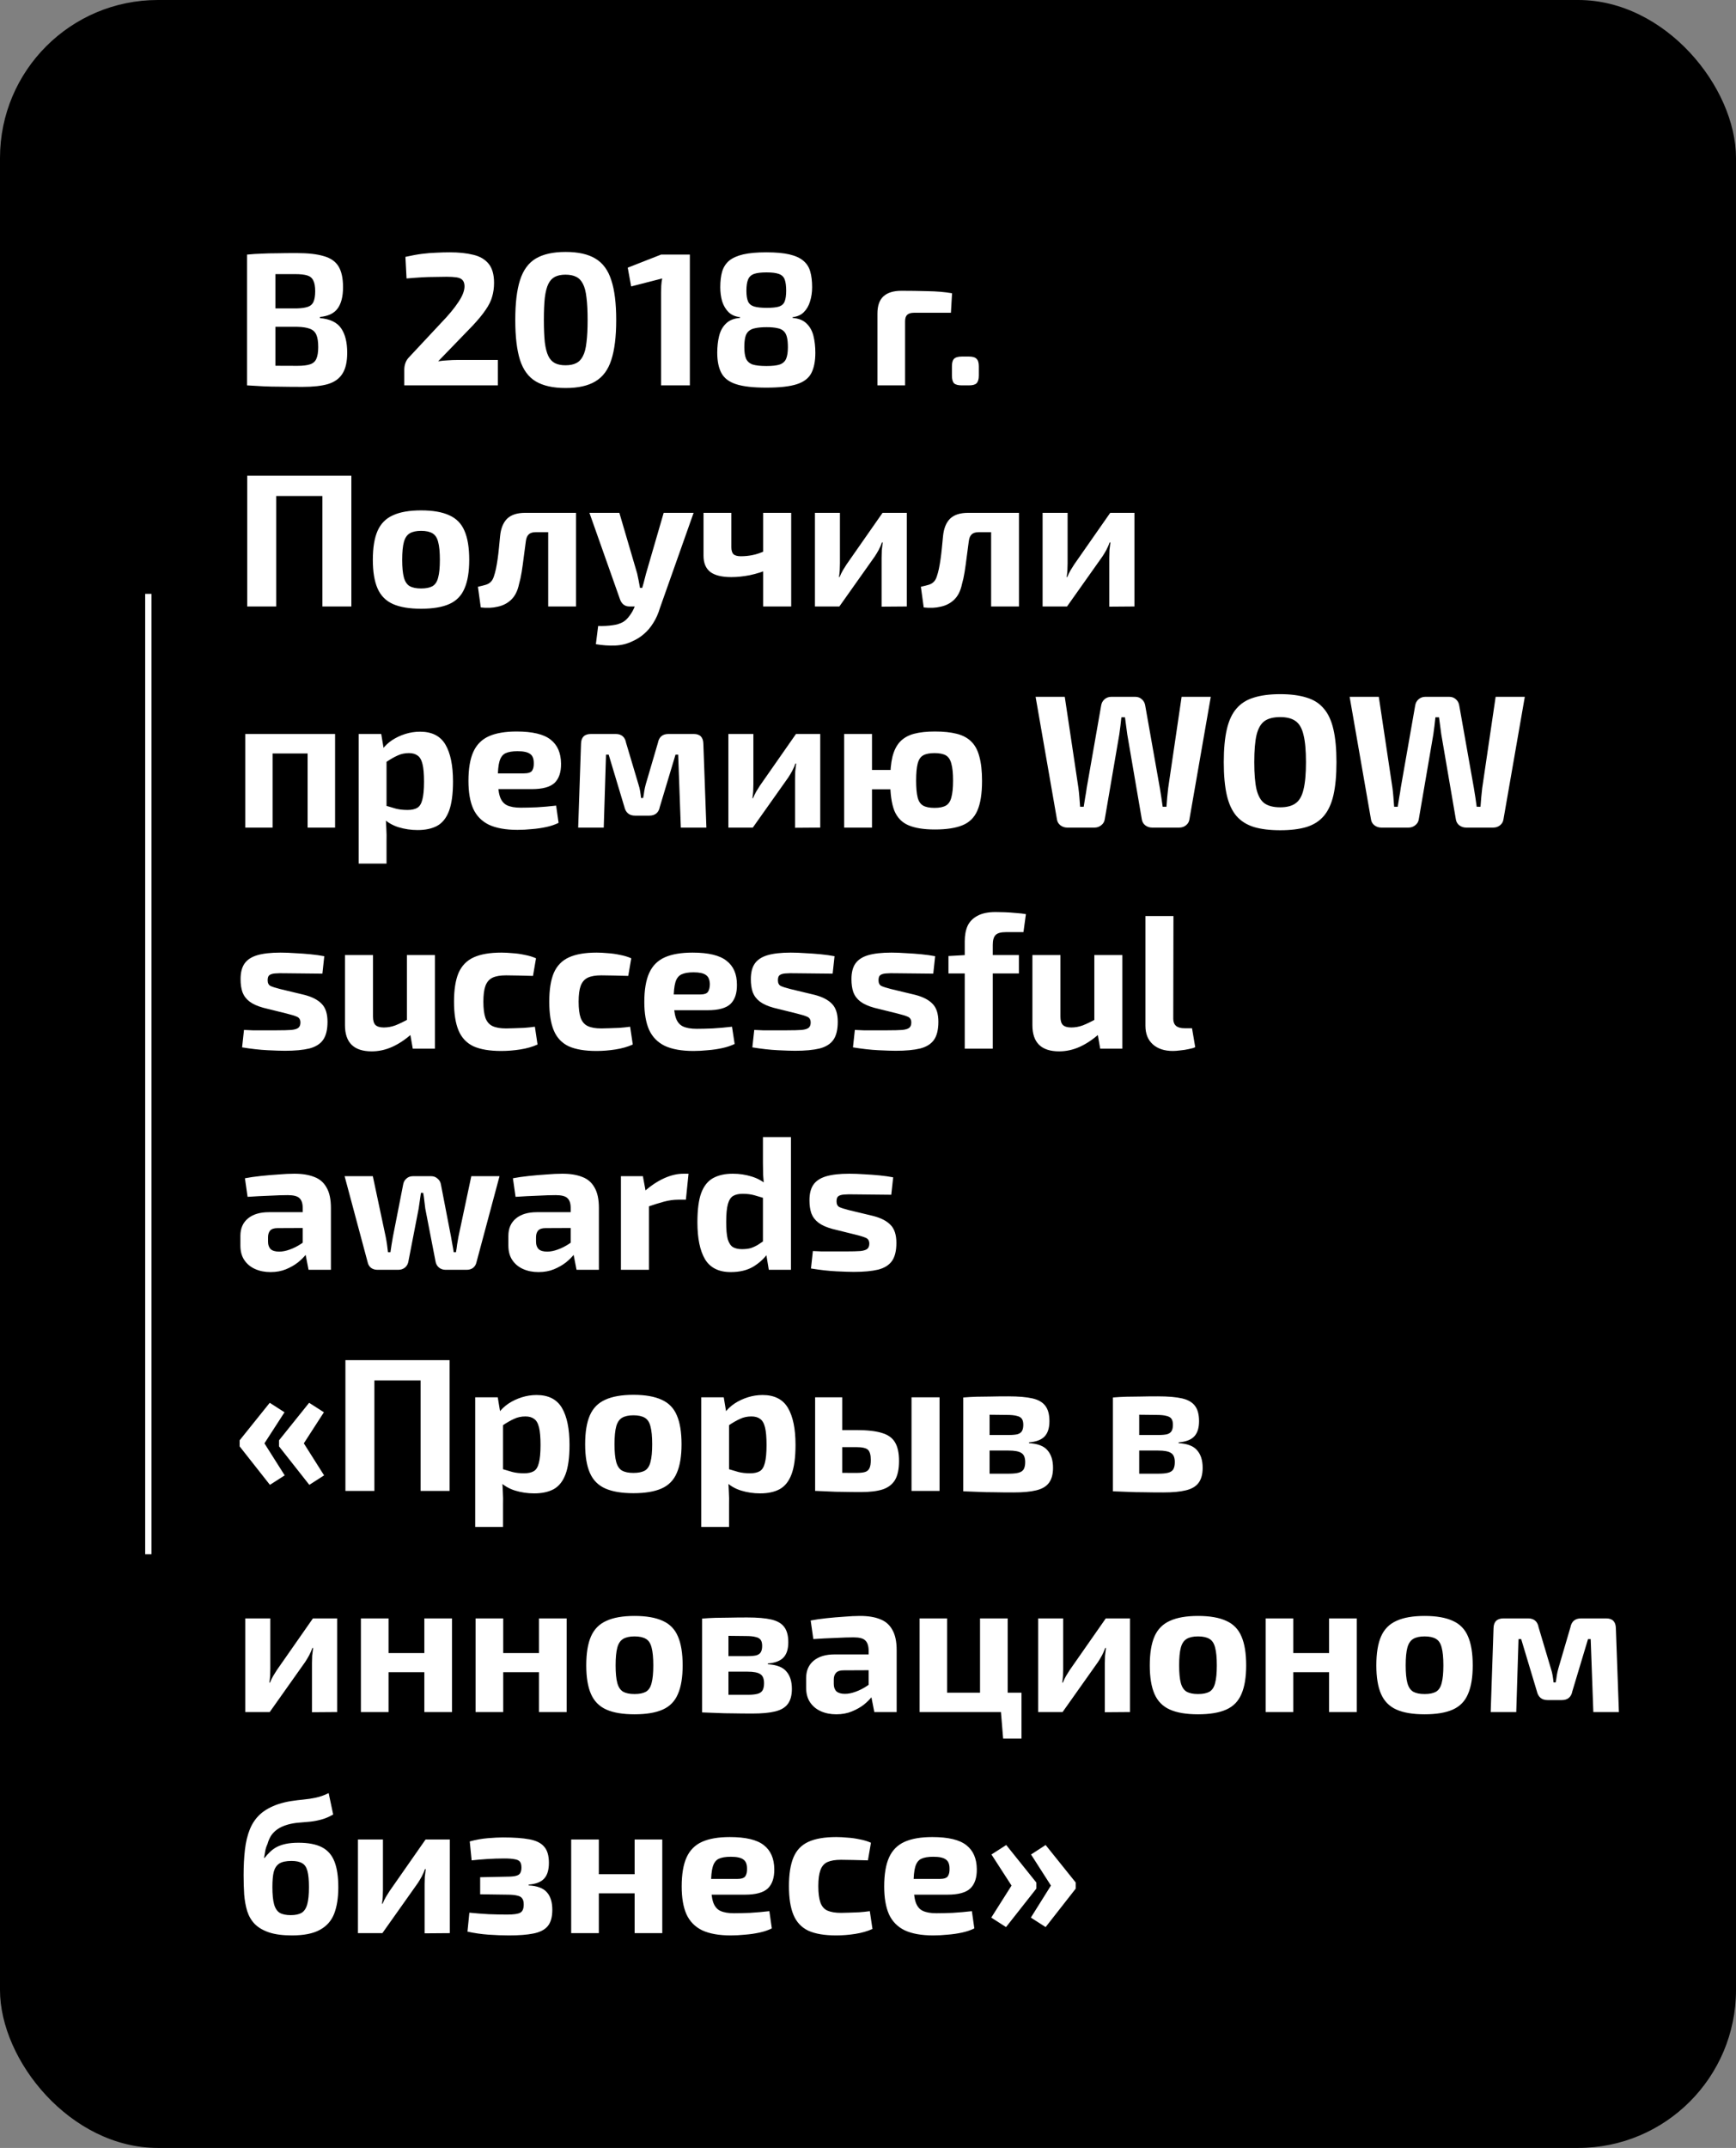 <?xml version="1.0" encoding="UTF-8"?> <svg xmlns="http://www.w3.org/2000/svg" width="275" height="340" viewBox="0 0 275 340" fill="none"><rect x="0" y="0" width="275" height="340" fill="#808080" stroke="none"/><rect width="275" height="340" rx="25" fill="black"></rect><line x1="23.5" y1="94" x2="23.5" y2="246.03" stroke="white"></line><path d="M46.99 40.06C48.79 40.06 50.22 40.22 51.28 40.54C52.36 40.84 53.14 41.38 53.62 42.16C54.1 42.94 54.34 44.04 54.34 45.46C54.34 46.94 54.05 48.07 53.47 48.85C52.91 49.61 51.98 50.05 50.68 50.17V50.35C52.28 50.49 53.4 51.03 54.04 51.97C54.68 52.89 55 54.18 55 55.84C55 57.26 54.75 58.36 54.25 59.14C53.77 59.92 53.01 60.47 51.97 60.79C50.95 61.09 49.61 61.24 47.95 61.24C46.61 61.24 45.44 61.23 44.44 61.21C43.46 61.21 42.55 61.19 41.71 61.15C40.87 61.11 40.01 61.06 39.13 61L39.58 57.82C40.06 57.84 40.98 57.86 42.34 57.88C43.72 57.9 45.32 57.91 47.14 57.91C47.98 57.91 48.64 57.83 49.12 57.67C49.6 57.51 49.93 57.22 50.11 56.8C50.31 56.36 50.41 55.74 50.41 54.94C50.41 54.08 50.31 53.43 50.11 52.99C49.91 52.53 49.56 52.21 49.06 52.03C48.58 51.85 47.91 51.75 47.05 51.73H39.55V48.82H46.99C47.73 48.8 48.31 48.72 48.73 48.58C49.17 48.44 49.48 48.17 49.66 47.77C49.84 47.37 49.93 46.81 49.93 46.09C49.93 45.35 49.83 44.79 49.63 44.41C49.45 44.01 49.13 43.74 48.67 43.6C48.21 43.46 47.57 43.39 46.75 43.39C45.63 43.39 44.64 43.39 43.78 43.39C42.92 43.39 42.15 43.4 41.47 43.42C40.79 43.42 40.16 43.44 39.58 43.48L39.13 40.3C39.93 40.22 40.7 40.17 41.44 40.15C42.2 40.11 43.02 40.09 43.9 40.09C44.78 40.07 45.81 40.06 46.99 40.06ZM43.63 40.3V61H39.13V40.3H43.63ZM71.243 39.94C72.683 39.94 73.923 40.07 74.963 40.33C76.003 40.57 76.813 41.04 77.393 41.74C77.973 42.44 78.263 43.45 78.263 44.77C78.263 45.55 78.163 46.28 77.963 46.96C77.783 47.62 77.443 48.31 76.943 49.03C76.463 49.75 75.763 50.6 74.843 51.58L69.413 57.19C69.913 57.11 70.413 57.06 70.913 57.04C71.433 57 71.953 56.98 72.473 56.98H78.863V61H64.043V58.54C64.043 58.18 64.093 57.85 64.193 57.55C64.293 57.23 64.453 56.94 64.673 56.68L69.833 51.16C71.053 49.9 71.983 48.78 72.623 47.8C73.283 46.82 73.603 45.97 73.583 45.25C73.563 44.81 73.443 44.49 73.223 44.29C73.023 44.09 72.713 43.96 72.293 43.9C71.873 43.84 71.353 43.81 70.733 43.81C70.033 43.81 69.373 43.82 68.753 43.84C68.153 43.84 67.503 43.86 66.803 43.9C66.123 43.94 65.323 44 64.403 44.08L64.223 40.66C65.203 40.44 66.083 40.28 66.863 40.18C67.663 40.08 68.413 40.02 69.113 40C69.833 39.96 70.543 39.94 71.243 39.94ZM89.604 39.88C91.584 39.88 93.154 40.23 94.314 40.93C95.494 41.63 96.334 42.77 96.834 44.35C97.354 45.91 97.614 48.01 97.614 50.65C97.614 53.29 97.354 55.4 96.834 56.98C96.334 58.54 95.494 59.67 94.314 60.37C93.154 61.07 91.584 61.42 89.604 61.42C87.624 61.42 86.044 61.07 84.864 60.37C83.704 59.67 82.874 58.54 82.374 56.98C81.874 55.4 81.624 53.29 81.624 50.65C81.624 48.01 81.874 45.91 82.374 44.35C82.874 42.77 83.704 41.63 84.864 40.93C86.044 40.23 87.624 39.88 89.604 39.88ZM89.574 43.48C88.914 43.48 88.364 43.59 87.924 43.81C87.484 44.03 87.134 44.4 86.874 44.92C86.614 45.44 86.424 46.17 86.304 47.11C86.204 48.03 86.154 49.21 86.154 50.65C86.154 52.07 86.204 53.25 86.304 54.19C86.424 55.13 86.614 55.86 86.874 56.38C87.134 56.9 87.484 57.27 87.924 57.49C88.364 57.71 88.914 57.82 89.574 57.82C90.254 57.82 90.814 57.71 91.254 57.49C91.714 57.27 92.074 56.9 92.334 56.38C92.614 55.86 92.804 55.13 92.904 54.19C93.024 53.25 93.084 52.07 93.084 50.65C93.084 49.21 93.024 48.03 92.904 47.11C92.804 46.17 92.614 45.44 92.334 44.92C92.074 44.4 91.714 44.03 91.254 43.81C90.814 43.59 90.254 43.48 89.574 43.48ZM109.28 40.3V61H104.72V46.33C104.72 45.95 104.73 45.58 104.75 45.22C104.77 44.84 104.82 44.46 104.9 44.08L99.98 45.34L99.44 42.37L104.72 40.3H109.28ZM121.389 39.94C122.889 39.94 124.109 40.05 125.049 40.27C125.989 40.49 126.719 40.82 127.239 41.26C127.779 41.7 128.149 42.27 128.349 42.97C128.549 43.67 128.649 44.5 128.649 45.46C128.649 46.26 128.539 47.01 128.319 47.71C128.119 48.39 127.789 48.96 127.329 49.42C126.889 49.86 126.299 50.12 125.559 50.2V50.32C126.519 50.4 127.259 50.7 127.779 51.22C128.299 51.72 128.659 52.37 128.859 53.17C129.059 53.97 129.159 54.86 129.159 55.84C129.159 57.16 128.949 58.23 128.529 59.05C128.109 59.87 127.339 60.46 126.219 60.82C125.099 61.18 123.489 61.36 121.389 61.36C119.329 61.36 117.739 61.18 116.619 60.82C115.499 60.46 114.719 59.87 114.279 59.05C113.839 58.23 113.619 57.16 113.619 55.84C113.619 54.86 113.719 53.97 113.919 53.17C114.119 52.37 114.479 51.72 114.999 51.22C115.519 50.7 116.259 50.4 117.219 50.32V50.2C116.479 50.12 115.879 49.86 115.419 49.42C114.959 48.96 114.619 48.39 114.399 47.71C114.199 47.01 114.099 46.26 114.099 45.46C114.099 44.5 114.199 43.67 114.399 42.97C114.619 42.27 114.989 41.7 115.509 41.26C116.049 40.82 116.789 40.49 117.729 40.27C118.689 40.05 119.909 39.94 121.389 39.94ZM121.449 51.79C120.729 51.79 120.139 51.84 119.679 51.94C119.219 52.02 118.859 52.18 118.599 52.42C118.339 52.64 118.159 52.96 118.059 53.38C117.959 53.78 117.909 54.31 117.909 54.97C117.909 55.73 117.999 56.33 118.179 56.77C118.379 57.21 118.729 57.52 119.229 57.7C119.749 57.86 120.479 57.94 121.419 57.94C122.339 57.94 123.039 57.86 123.519 57.7C124.019 57.52 124.359 57.21 124.539 56.77C124.719 56.33 124.809 55.73 124.809 54.97C124.809 54.31 124.759 53.78 124.659 53.38C124.559 52.96 124.389 52.64 124.149 52.42C123.909 52.18 123.569 52.02 123.129 51.94C122.689 51.84 122.129 51.79 121.449 51.79ZM121.419 43.12C120.559 43.12 119.899 43.2 119.439 43.36C118.999 43.52 118.689 43.81 118.509 44.23C118.329 44.65 118.239 45.25 118.239 46.03C118.239 46.77 118.329 47.34 118.509 47.74C118.689 48.12 119.009 48.38 119.469 48.52C119.949 48.66 120.619 48.73 121.479 48.73C122.339 48.73 122.989 48.66 123.429 48.52C123.869 48.36 124.159 48.09 124.299 47.71C124.459 47.31 124.539 46.75 124.539 46.03C124.539 45.25 124.459 44.65 124.299 44.23C124.139 43.81 123.829 43.52 123.369 43.36C122.929 43.2 122.279 43.12 121.419 43.12ZM142.805 46.03C144.145 46.03 145.525 46.05 146.945 46.09C148.365 46.11 149.655 46.22 150.815 46.42L150.635 49.51H144.785C144.285 49.51 143.925 49.62 143.705 49.84C143.485 50.04 143.375 50.38 143.375 50.86V61H138.995V49.63C138.995 48.41 139.305 47.51 139.925 46.93C140.565 46.33 141.525 46.03 142.805 46.03ZM153.496 56.44C154.076 56.44 154.476 56.56 154.696 56.8C154.936 57.02 155.056 57.42 155.056 58V59.44C155.056 60.02 154.936 60.43 154.696 60.67C154.476 60.89 154.076 61 153.496 61H152.356C151.776 61 151.366 60.89 151.126 60.67C150.906 60.43 150.796 60.02 150.796 59.44V58C150.796 57.42 150.906 57.02 151.126 56.8C151.366 56.56 151.776 56.44 152.356 56.44H153.496ZM43.75 75.3V96H39.16V75.3H43.75ZM51.4 75.3V78.51H43.51V75.3H51.4ZM55.66 75.3V96H51.07V75.3H55.66ZM66.71 80.79C68.57 80.79 70.06 81.05 71.18 81.57C72.3 82.07 73.1 82.89 73.58 84.03C74.08 85.17 74.33 86.7 74.33 88.62C74.33 90.5 74.08 92.01 73.58 93.15C73.1 94.29 72.3 95.11 71.18 95.61C70.06 96.11 68.57 96.36 66.71 96.36C64.85 96.36 63.36 96.11 62.24 95.61C61.12 95.11 60.31 94.29 59.81 93.15C59.31 92.01 59.06 90.5 59.06 88.62C59.06 86.7 59.31 85.17 59.81 84.03C60.31 82.89 61.12 82.07 62.24 81.57C63.36 81.05 64.85 80.79 66.71 80.79ZM66.71 84.03C65.95 84.03 65.35 84.16 64.91 84.42C64.47 84.68 64.16 85.14 63.98 85.8C63.8 86.46 63.71 87.4 63.71 88.62C63.71 89.82 63.8 90.75 63.98 91.41C64.16 92.07 64.47 92.53 64.91 92.79C65.35 93.03 65.95 93.15 66.71 93.15C67.47 93.15 68.07 93.03 68.51 92.79C68.95 92.53 69.25 92.07 69.41 91.41C69.59 90.75 69.68 89.82 69.68 88.62C69.68 87.4 69.59 86.46 69.41 85.8C69.25 85.14 68.95 84.68 68.51 84.42C68.07 84.16 67.47 84.03 66.71 84.03ZM90.859 81.18V84.24H84.859C84.359 84.24 83.989 84.36 83.749 84.6C83.509 84.82 83.359 85.18 83.299 85.68C83.199 86.5 83.089 87.33 82.969 88.17C82.869 88.99 82.759 89.78 82.639 90.54C82.519 91.28 82.379 91.92 82.219 92.46C81.999 93.52 81.589 94.34 80.989 94.92C80.409 95.48 79.699 95.85 78.859 96.03C78.039 96.23 77.139 96.27 76.159 96.15L75.709 92.88C76.169 92.78 76.569 92.68 76.909 92.58C77.249 92.48 77.519 92.33 77.719 92.13C77.939 91.93 78.109 91.64 78.229 91.26C78.349 90.92 78.459 90.52 78.559 90.06C78.659 89.58 78.749 89.06 78.829 88.5C78.909 87.94 78.979 87.35 79.039 86.73C79.099 86.11 79.159 85.49 79.219 84.87C79.339 83.65 79.709 82.73 80.329 82.11C80.969 81.49 81.919 81.18 83.179 81.18H90.859ZM91.249 81.18V96H86.839V81.18H91.249ZM109.873 81.18L104.563 96.18C104.283 97.12 103.923 97.93 103.483 98.61C103.063 99.29 102.583 99.86 102.043 100.32C101.503 100.8 100.893 101.19 100.213 101.49C99.373 101.91 98.453 102.14 97.453 102.18C96.453 102.22 95.433 102.15 94.393 101.97L94.753 99.09C95.613 99.11 96.373 99.07 97.033 98.97C97.693 98.89 98.263 98.71 98.743 98.43C99.123 98.19 99.473 97.84 99.793 97.38C100.113 96.94 100.373 96.46 100.573 95.94L101.383 94.02C101.583 93.56 101.763 93.02 101.923 92.4C102.083 91.78 102.223 91.24 102.343 90.78L105.133 81.18H109.873ZM98.113 81.18L100.933 90.78C101.013 91.16 101.093 91.54 101.173 91.92C101.253 92.3 101.323 92.68 101.383 93.06H102.193L100.783 96H99.703C99.343 96 99.033 95.9 98.773 95.7C98.533 95.5 98.353 95.24 98.233 94.92L93.373 81.18H98.113ZM115.854 81.18V86.61C115.854 87.13 115.964 87.5 116.184 87.72C116.424 87.94 116.814 88.05 117.354 88.05C117.974 88.05 118.584 87.99 119.184 87.87C119.804 87.75 120.494 87.52 121.254 87.18L121.734 90.12C120.794 90.52 119.804 90.83 118.764 91.05C117.724 91.25 116.754 91.35 115.854 91.35C114.354 91.35 113.244 91.08 112.524 90.54C111.804 89.98 111.444 89.12 111.444 87.96V81.18H115.854ZM125.334 81.18V96H120.894V81.18H125.334ZM143.644 81.18V96L139.654 96.03V88.26C139.654 87.86 139.664 87.47 139.684 87.09C139.724 86.71 139.774 86.3 139.834 85.86H139.714C139.594 86.22 139.424 86.61 139.204 87.03C138.984 87.43 138.774 87.78 138.574 88.08L132.964 96H129.094V81.18H133.054V89.16C133.054 89.52 133.044 89.88 133.024 90.24C133.004 90.58 132.964 90.95 132.904 91.35H132.994C133.154 90.97 133.324 90.62 133.504 90.3C133.704 89.96 133.904 89.64 134.104 89.34L139.804 81.18H143.644ZM161.025 81.18V84.24H155.025C154.525 84.24 154.155 84.36 153.915 84.6C153.675 84.82 153.525 85.18 153.465 85.68C153.365 86.5 153.255 87.33 153.135 88.17C153.035 88.99 152.925 89.78 152.805 90.54C152.685 91.28 152.545 91.92 152.385 92.46C152.165 93.52 151.755 94.34 151.155 94.92C150.575 95.48 149.865 95.85 149.025 96.03C148.205 96.23 147.305 96.27 146.325 96.15L145.875 92.88C146.335 92.78 146.735 92.68 147.075 92.58C147.415 92.48 147.685 92.33 147.885 92.13C148.105 91.93 148.275 91.64 148.395 91.26C148.515 90.92 148.625 90.52 148.725 90.06C148.825 89.58 148.915 89.06 148.995 88.5C149.075 87.94 149.145 87.35 149.205 86.73C149.265 86.11 149.325 85.49 149.385 84.87C149.505 83.65 149.875 82.73 150.495 82.11C151.135 81.49 152.085 81.18 153.345 81.18H161.025ZM161.415 81.18V96H157.005V81.18H161.415ZM179.709 81.18V96L175.719 96.03V88.26C175.719 87.86 175.729 87.47 175.749 87.09C175.789 86.71 175.839 86.3 175.899 85.86H175.779C175.659 86.22 175.489 86.61 175.269 87.03C175.049 87.43 174.839 87.78 174.639 88.08L169.029 96H165.159V81.18H169.119V89.16C169.119 89.52 169.109 89.88 169.089 90.24C169.069 90.58 169.029 90.95 168.969 91.35H169.059C169.219 90.97 169.389 90.62 169.569 90.3C169.769 89.96 169.969 89.64 170.169 89.34L175.869 81.18H179.709ZM53.08 116.18V131H48.73V116.18H53.08ZM43.18 116.18V131H38.86V116.18H43.18ZM49.03 116.18L49 119.27H43V116.18H49.03ZM66.54 115.82C68.42 115.82 69.76 116.5 70.56 117.86C71.36 119.22 71.76 121.17 71.76 123.71C71.76 125.69 71.55 127.24 71.13 128.36C70.71 129.48 70.08 130.27 69.24 130.73C68.42 131.17 67.39 131.39 66.15 131.39C65.11 131.39 64.1 131.24 63.12 130.94C62.16 130.64 61.32 130.14 60.6 129.44L60.87 127.46C61.55 127.66 62.16 127.84 62.7 128C63.24 128.14 63.86 128.21 64.56 128.21C65.2 128.21 65.71 128.1 66.09 127.88C66.47 127.66 66.74 127.23 66.9 126.59C67.08 125.93 67.17 124.98 67.17 123.74C67.17 122.52 67.09 121.59 66.93 120.95C66.77 120.29 66.51 119.84 66.15 119.6C65.81 119.34 65.35 119.21 64.77 119.21C64.11 119.21 63.51 119.34 62.97 119.6C62.43 119.84 61.82 120.19 61.14 120.65L60.57 118.61C60.97 118.07 61.48 117.59 62.1 117.17C62.74 116.75 63.44 116.42 64.2 116.18C64.96 115.94 65.74 115.82 66.54 115.82ZM60.39 116.18L60.84 118.88L61.23 119.33V128.96L61.08 129.32C61.14 129.92 61.18 130.54 61.2 131.18C61.24 131.84 61.25 132.49 61.23 133.13V136.7H56.82V116.18H60.39ZM81.826 115.79C84.346 115.79 86.146 116.22 87.226 117.08C88.306 117.92 88.856 119.18 88.876 120.86C88.896 122.22 88.556 123.24 87.856 123.92C87.156 124.58 85.946 124.91 84.226 124.91H75.916V122.42H82.996C83.656 122.42 84.086 122.28 84.286 122C84.486 121.7 84.576 121.29 84.556 120.77C84.556 120.07 84.356 119.59 83.956 119.33C83.576 119.05 82.916 118.91 81.976 118.91C81.156 118.91 80.516 119.02 80.056 119.24C79.616 119.46 79.306 119.88 79.126 120.5C78.946 121.12 78.856 122.02 78.856 123.2C78.856 124.44 78.966 125.4 79.186 126.08C79.406 126.74 79.776 127.2 80.296 127.46C80.836 127.72 81.566 127.85 82.486 127.85C83.186 127.85 84.036 127.83 85.036 127.79C86.056 127.73 87.076 127.64 88.096 127.52L88.486 130.25C87.926 130.53 87.276 130.75 86.536 130.91C85.796 131.07 85.036 131.18 84.256 131.24C83.476 131.32 82.716 131.36 81.976 131.36C80.116 131.36 78.606 131.09 77.446 130.55C76.306 129.99 75.476 129.14 74.956 128C74.456 126.86 74.206 125.4 74.206 123.62C74.206 121.68 74.466 120.14 74.986 119C75.506 117.86 76.326 117.04 77.446 116.54C78.566 116.04 80.026 115.79 81.826 115.79ZM109.889 116.18C110.889 116.18 111.399 116.7 111.419 117.74L111.899 131H107.849L107.429 119.45H107.009L104.519 127.73C104.439 128.17 104.259 128.51 103.979 128.75C103.699 128.99 103.319 129.11 102.839 129.11H100.619C100.139 129.11 99.759 128.99 99.479 128.75C99.199 128.51 99.009 128.17 98.909 127.73L96.419 119.45H95.999L95.639 131H91.589L92.039 117.74C92.059 116.7 92.589 116.18 93.629 116.18H97.529C97.989 116.18 98.359 116.3 98.639 116.54C98.919 116.78 99.099 117.13 99.179 117.59L101.129 124.13C101.249 124.49 101.339 124.85 101.399 125.21C101.459 125.57 101.509 125.94 101.549 126.32H101.879C101.959 125.92 102.019 125.55 102.059 125.21C102.119 124.85 102.199 124.49 102.299 124.13L104.219 117.59C104.399 116.65 104.959 116.18 105.899 116.18H109.889ZM129.933 116.18V131L125.943 131.03V123.26C125.943 122.86 125.953 122.47 125.973 122.09C126.013 121.71 126.063 121.3 126.123 120.86H126.003C125.883 121.22 125.713 121.61 125.493 122.03C125.273 122.43 125.063 122.78 124.863 123.08L119.253 131H115.383V116.18H119.343V124.16C119.343 124.52 119.333 124.88 119.313 125.24C119.293 125.58 119.253 125.95 119.193 126.35H119.283C119.443 125.97 119.613 125.62 119.793 125.3C119.993 124.96 120.193 124.64 120.393 124.34L126.093 116.18H129.933ZM148.094 115.79C149.454 115.79 150.604 115.91 151.544 116.15C152.504 116.39 153.274 116.8 153.854 117.38C154.454 117.96 154.884 118.76 155.144 119.78C155.424 120.78 155.564 122.06 155.564 123.62C155.564 125.64 155.314 127.21 154.814 128.33C154.334 129.43 153.544 130.2 152.444 130.64C151.364 131.08 149.914 131.3 148.094 131.3C146.354 131.3 144.964 131.08 143.924 130.64C142.884 130.2 142.134 129.43 141.674 128.33C141.234 127.21 141.014 125.64 141.014 123.62C141.014 122.06 141.134 120.78 141.374 119.78C141.634 118.76 142.044 117.96 142.604 117.38C143.164 116.8 143.894 116.39 144.794 116.15C145.694 115.91 146.794 115.79 148.094 115.79ZM138.134 116.18V131H133.724V116.18H138.134ZM142.664 121.88V124.94H137.924V121.88H142.664ZM148.034 119.21C147.254 119.21 146.654 119.33 146.234 119.57C145.814 119.81 145.524 120.25 145.364 120.89C145.204 121.51 145.124 122.4 145.124 123.56C145.124 124.7 145.204 125.59 145.364 126.23C145.524 126.85 145.814 127.28 146.234 127.52C146.654 127.76 147.254 127.88 148.034 127.88C148.814 127.88 149.414 127.76 149.834 127.52C150.254 127.28 150.544 126.85 150.704 126.23C150.884 125.59 150.974 124.7 150.974 123.56C150.974 122.4 150.884 121.51 150.704 120.89C150.544 120.25 150.254 119.81 149.834 119.57C149.414 119.33 148.814 119.21 148.034 119.21ZM191.799 110.3L188.409 129.74C188.349 130.1 188.169 130.4 187.869 130.64C187.569 130.88 187.209 131 186.789 131H182.499C182.099 131 181.739 130.88 181.419 130.64C181.119 130.4 180.939 130.09 180.879 129.71L178.569 116.24C178.509 115.78 178.449 115.33 178.389 114.89C178.329 114.43 178.269 113.98 178.209 113.54H177.639C177.599 113.98 177.549 114.43 177.489 114.89C177.429 115.35 177.369 115.8 177.309 116.24L174.999 129.71C174.939 130.09 174.749 130.4 174.429 130.64C174.129 130.88 173.779 131 173.379 131H169.059C168.659 131 168.299 130.88 167.979 130.64C167.679 130.4 167.499 130.1 167.439 129.74L164.049 110.3H168.669L170.829 124.7C170.889 125.14 170.939 125.61 170.979 126.11C171.019 126.61 171.059 127.14 171.099 127.7H171.669C171.749 127.22 171.829 126.72 171.909 126.2C172.009 125.66 172.089 125.16 172.149 124.7L174.429 111.71C174.489 111.29 174.669 110.95 174.969 110.69C175.269 110.43 175.629 110.3 176.049 110.3H179.829C180.249 110.3 180.599 110.43 180.879 110.69C181.179 110.95 181.359 111.29 181.419 111.71L183.729 124.73C183.809 125.21 183.889 125.71 183.969 126.23C184.049 126.73 184.119 127.22 184.179 127.7H184.779C184.819 127.22 184.859 126.72 184.899 126.2C184.959 125.68 185.009 125.2 185.049 124.76L187.179 110.3H191.799ZM202.799 109.88C204.439 109.88 205.829 110.06 206.969 110.42C208.109 110.76 209.019 111.34 209.699 112.16C210.399 112.96 210.909 114.06 211.229 115.46C211.549 116.84 211.709 118.57 211.709 120.65C211.709 122.73 211.549 124.47 211.229 125.87C210.909 127.25 210.399 128.35 209.699 129.17C209.019 129.97 208.109 130.55 206.969 130.91C205.829 131.25 204.439 131.42 202.799 131.42C201.159 131.42 199.769 131.25 198.629 130.91C197.489 130.55 196.569 129.97 195.869 129.17C195.169 128.35 194.659 127.25 194.339 125.87C194.019 124.47 193.859 122.73 193.859 120.65C193.859 118.57 194.019 116.84 194.339 115.46C194.659 114.06 195.169 112.96 195.869 112.16C196.569 111.34 197.489 110.76 198.629 110.42C199.769 110.06 201.159 109.88 202.799 109.88ZM202.799 113.51C201.739 113.51 200.909 113.72 200.309 114.14C199.729 114.56 199.309 115.29 199.049 116.33C198.809 117.35 198.689 118.79 198.689 120.65C198.689 122.49 198.809 123.93 199.049 124.97C199.309 126.01 199.729 126.74 200.309 127.16C200.909 127.58 201.739 127.79 202.799 127.79C203.839 127.79 204.649 127.58 205.229 127.16C205.829 126.74 206.249 126.01 206.489 124.97C206.749 123.93 206.879 122.49 206.879 120.65C206.879 118.79 206.749 117.35 206.489 116.33C206.249 115.29 205.829 114.56 205.229 114.14C204.649 113.72 203.839 113.51 202.799 113.51ZM241.545 110.3L238.155 129.74C238.095 130.1 237.915 130.4 237.615 130.64C237.315 130.88 236.955 131 236.535 131H232.245C231.845 131 231.485 130.88 231.165 130.64C230.865 130.4 230.685 130.09 230.625 129.71L228.315 116.24C228.255 115.78 228.195 115.33 228.135 114.89C228.075 114.43 228.015 113.98 227.955 113.54H227.385C227.345 113.98 227.295 114.43 227.235 114.89C227.175 115.35 227.115 115.8 227.055 116.24L224.745 129.71C224.685 130.09 224.495 130.4 224.175 130.64C223.875 130.88 223.525 131 223.125 131H218.805C218.405 131 218.045 130.88 217.725 130.64C217.425 130.4 217.245 130.1 217.185 129.74L213.795 110.3H218.415L220.575 124.7C220.635 125.14 220.685 125.61 220.725 126.11C220.765 126.61 220.805 127.14 220.845 127.7H221.415C221.495 127.22 221.575 126.72 221.655 126.2C221.755 125.66 221.835 125.16 221.895 124.7L224.175 111.71C224.235 111.29 224.415 110.95 224.715 110.69C225.015 110.43 225.375 110.3 225.795 110.3H229.575C229.995 110.3 230.345 110.43 230.625 110.69C230.925 110.95 231.105 111.29 231.165 111.71L233.475 124.73C233.555 125.21 233.635 125.71 233.715 126.23C233.795 126.73 233.865 127.22 233.925 127.7H234.525C234.565 127.22 234.605 126.72 234.645 126.2C234.705 125.68 234.755 125.2 234.795 124.76L236.925 110.3H241.545ZM44.44 150.79C45.16 150.79 45.94 150.82 46.78 150.88C47.62 150.92 48.44 150.98 49.24 151.06C50.04 151.14 50.75 151.24 51.37 151.36L51.07 154.12C50.11 154.1 49.14 154.09 48.16 154.09C47.2 154.07 46.26 154.06 45.34 154.06C44.56 154.04 43.96 154.05 43.54 154.09C43.12 154.13 42.82 154.23 42.64 154.39C42.48 154.53 42.4 154.79 42.4 155.17C42.4 155.61 42.55 155.91 42.85 156.07C43.15 156.21 43.65 156.37 44.35 156.55L48.22 157.48C49.46 157.8 50.38 158.28 50.98 158.92C51.58 159.54 51.88 160.48 51.88 161.74C51.88 162.98 51.65 163.93 51.19 164.59C50.73 165.25 50 165.71 49 165.97C48 166.21 46.71 166.33 45.13 166.33C44.51 166.33 43.59 166.3 42.37 166.24C41.15 166.18 39.81 166.03 38.35 165.79L38.65 163.03C39.01 163.05 39.47 163.07 40.03 163.09C40.59 163.09 41.2 163.09 41.86 163.09C42.52 163.09 43.18 163.09 43.84 163.09C44.86 163.09 45.64 163.07 46.18 163.03C46.72 162.97 47.09 162.85 47.29 162.67C47.49 162.49 47.59 162.22 47.59 161.86C47.59 161.42 47.42 161.12 47.08 160.96C46.74 160.8 46.2 160.63 45.46 160.45L41.71 159.52C40.77 159.26 40.04 158.93 39.52 158.53C39 158.13 38.63 157.64 38.41 157.06C38.21 156.48 38.11 155.79 38.11 154.99C38.11 153.97 38.31 153.16 38.71 152.56C39.13 151.94 39.8 151.49 40.72 151.21C41.66 150.93 42.9 150.79 44.44 150.79ZM59.087 151.18V160.93C59.087 161.55 59.218 161.99 59.477 162.25C59.758 162.51 60.197 162.64 60.797 162.64C61.417 162.64 62.028 162.53 62.627 162.31C63.248 162.07 64.007 161.7 64.907 161.2L65.267 163.63C64.188 164.57 63.127 165.27 62.087 165.73C61.047 166.19 59.977 166.42 58.877 166.42C56.057 166.42 54.648 165.04 54.648 162.28V151.18H59.087ZM68.897 151.18V166H65.388L64.877 163.09L64.457 162.67V151.18H68.897ZM79.421 150.79C79.961 150.79 80.551 150.82 81.191 150.88C81.831 150.92 82.471 151.01 83.111 151.15C83.771 151.27 84.371 151.45 84.911 151.69L84.431 154.48C83.631 154.46 82.861 154.44 82.121 154.42C81.401 154.4 80.751 154.39 80.171 154.39C79.271 154.39 78.561 154.51 78.041 154.75C77.521 154.99 77.141 155.42 76.901 156.04C76.681 156.64 76.571 157.48 76.571 158.56C76.571 159.66 76.681 160.52 76.901 161.14C77.141 161.76 77.521 162.19 78.041 162.43C78.561 162.67 79.271 162.79 80.171 162.79C80.491 162.79 80.901 162.78 81.401 162.76C81.901 162.74 82.441 162.72 83.021 162.7C83.601 162.66 84.171 162.6 84.731 162.52L85.151 165.34C84.351 165.7 83.441 165.96 82.421 166.12C81.401 166.28 80.391 166.36 79.391 166.36C77.551 166.36 76.081 166.11 74.981 165.61C73.901 165.09 73.121 164.26 72.641 163.12C72.161 161.98 71.921 160.46 71.921 158.56C71.921 156.66 72.161 155.14 72.641 154C73.141 152.86 73.941 152.04 75.041 151.54C76.141 151.04 77.601 150.79 79.421 150.79ZM94.509 150.79C95.049 150.79 95.639 150.82 96.279 150.88C96.919 150.92 97.559 151.01 98.199 151.15C98.859 151.27 99.459 151.45 99.999 151.69L99.519 154.48C98.719 154.46 97.949 154.44 97.209 154.42C96.489 154.4 95.839 154.39 95.259 154.39C94.359 154.39 93.649 154.51 93.129 154.75C92.609 154.99 92.229 155.42 91.989 156.04C91.769 156.64 91.659 157.48 91.659 158.56C91.659 159.66 91.769 160.52 91.989 161.14C92.229 161.76 92.609 162.19 93.129 162.43C93.649 162.67 94.359 162.79 95.259 162.79C95.579 162.79 95.989 162.78 96.489 162.76C96.989 162.74 97.529 162.72 98.109 162.7C98.689 162.66 99.259 162.6 99.819 162.52L100.239 165.34C99.439 165.7 98.529 165.96 97.509 166.12C96.489 166.28 95.479 166.36 94.479 166.36C92.639 166.36 91.169 166.11 90.069 165.61C88.989 165.09 88.209 164.26 87.729 163.12C87.249 161.98 87.009 160.46 87.009 158.56C87.009 156.66 87.249 155.14 87.729 154C88.229 152.86 89.029 152.04 90.129 151.54C91.229 151.04 92.689 150.79 94.509 150.79ZM109.716 150.79C112.216 150.79 114.006 151.22 115.086 152.08C116.186 152.92 116.736 154.18 116.736 155.86C116.756 157.22 116.416 158.24 115.716 158.92C115.016 159.58 113.806 159.91 112.086 159.91H103.806V157.42H110.856C111.536 157.42 111.966 157.28 112.146 157C112.346 156.7 112.446 156.29 112.446 155.77C112.426 155.07 112.216 154.59 111.816 154.33C111.436 154.05 110.786 153.91 109.866 153.91C109.046 153.91 108.406 154.02 107.946 154.24C107.486 154.46 107.166 154.88 106.986 155.5C106.806 156.12 106.716 157.02 106.716 158.2C106.716 159.44 106.826 160.4 107.046 161.08C107.266 161.74 107.636 162.2 108.156 162.46C108.696 162.72 109.436 162.85 110.376 162.85C111.056 162.85 111.896 162.83 112.896 162.79C113.916 162.73 114.936 162.64 115.956 162.52L116.376 165.25C115.796 165.53 115.136 165.75 114.396 165.91C113.656 166.07 112.896 166.18 112.116 166.24C111.336 166.32 110.586 166.36 109.866 166.36C107.986 166.36 106.466 166.09 105.306 165.55C104.166 164.99 103.336 164.14 102.816 163C102.316 161.86 102.066 160.4 102.066 158.62C102.066 156.68 102.326 155.14 102.846 154C103.366 152.86 104.186 152.04 105.306 151.54C106.426 151.04 107.896 150.79 109.716 150.79ZM125.27 150.79C125.99 150.79 126.77 150.82 127.61 150.88C128.45 150.92 129.27 150.98 130.07 151.06C130.87 151.14 131.58 151.24 132.2 151.36L131.9 154.12C130.94 154.1 129.97 154.09 128.99 154.09C128.03 154.07 127.09 154.06 126.17 154.06C125.39 154.04 124.79 154.05 124.37 154.09C123.95 154.13 123.65 154.23 123.47 154.39C123.31 154.53 123.23 154.79 123.23 155.17C123.23 155.61 123.38 155.91 123.68 156.07C123.98 156.21 124.48 156.37 125.18 156.55L129.05 157.48C130.29 157.8 131.21 158.28 131.81 158.92C132.41 159.54 132.71 160.48 132.71 161.74C132.71 162.98 132.48 163.93 132.02 164.59C131.56 165.25 130.83 165.71 129.83 165.97C128.83 166.21 127.54 166.33 125.96 166.33C125.34 166.33 124.42 166.3 123.2 166.24C121.98 166.18 120.64 166.03 119.18 165.79L119.48 163.03C119.84 163.05 120.3 163.07 120.86 163.09C121.42 163.09 122.03 163.09 122.69 163.09C123.35 163.09 124.01 163.09 124.67 163.09C125.69 163.09 126.47 163.07 127.01 163.03C127.55 162.97 127.92 162.85 128.12 162.67C128.32 162.49 128.42 162.22 128.42 161.86C128.42 161.42 128.25 161.12 127.91 160.96C127.57 160.8 127.03 160.63 126.29 160.45L122.54 159.52C121.6 159.26 120.87 158.93 120.35 158.53C119.83 158.13 119.46 157.64 119.24 157.06C119.04 156.48 118.94 155.79 118.94 154.99C118.94 153.97 119.14 153.16 119.54 152.56C119.96 151.94 120.63 151.49 121.55 151.21C122.49 150.93 123.73 150.79 125.27 150.79ZM141.208 150.79C141.928 150.79 142.708 150.82 143.548 150.88C144.388 150.92 145.208 150.98 146.008 151.06C146.808 151.14 147.518 151.24 148.138 151.36L147.838 154.12C146.878 154.1 145.908 154.09 144.928 154.09C143.968 154.07 143.028 154.06 142.108 154.06C141.328 154.04 140.728 154.05 140.308 154.09C139.888 154.13 139.588 154.23 139.408 154.39C139.248 154.53 139.168 154.79 139.168 155.17C139.168 155.61 139.318 155.91 139.618 156.07C139.918 156.21 140.418 156.37 141.118 156.55L144.988 157.48C146.228 157.8 147.148 158.28 147.748 158.92C148.348 159.54 148.648 160.48 148.648 161.74C148.648 162.98 148.418 163.93 147.958 164.59C147.498 165.25 146.768 165.71 145.768 165.97C144.768 166.21 143.478 166.33 141.898 166.33C141.278 166.33 140.358 166.3 139.138 166.24C137.918 166.18 136.578 166.03 135.118 165.79L135.418 163.03C135.778 163.05 136.238 163.07 136.798 163.09C137.358 163.09 137.968 163.09 138.628 163.09C139.288 163.09 139.948 163.09 140.608 163.09C141.628 163.09 142.408 163.07 142.948 163.03C143.488 162.97 143.858 162.85 144.058 162.67C144.258 162.49 144.358 162.22 144.358 161.86C144.358 161.42 144.188 161.12 143.848 160.96C143.508 160.8 142.968 160.63 142.228 160.45L138.478 159.52C137.538 159.26 136.808 158.93 136.288 158.53C135.768 158.13 135.398 157.64 135.178 157.06C134.978 156.48 134.878 155.79 134.878 154.99C134.878 153.97 135.078 153.16 135.478 152.56C135.898 151.94 136.568 151.49 137.488 151.21C138.428 150.93 139.668 150.79 141.208 150.79ZM157.715 144.37C158.075 144.37 158.545 144.38 159.125 144.4C159.725 144.42 160.325 144.46 160.925 144.52C161.545 144.56 162.075 144.62 162.515 144.7L162.125 147.55H159.305C158.545 147.55 158.015 147.7 157.715 148C157.415 148.3 157.265 148.82 157.265 149.56V166H152.825V148.99C152.825 148.05 152.975 147.24 153.275 146.56C153.595 145.88 154.115 145.35 154.835 144.97C155.555 144.57 156.515 144.37 157.715 144.37ZM161.405 151.18V154.09H150.245V151.33L152.915 151.18H161.405ZM167.984 151.18V160.93C167.984 161.55 168.114 161.99 168.374 162.25C168.654 162.51 169.094 162.64 169.694 162.64C170.314 162.64 170.924 162.53 171.524 162.31C172.144 162.07 172.904 161.7 173.804 161.2L174.164 163.63C173.084 164.57 172.024 165.27 170.984 165.73C169.944 166.19 168.874 166.42 167.774 166.42C164.954 166.42 163.544 165.04 163.544 162.28V151.18H167.984ZM177.794 151.18V166H174.284L173.774 163.09L173.354 162.67V151.18H177.794ZM185.887 145L185.857 161.26C185.857 161.76 186.007 162.14 186.307 162.4C186.607 162.64 187.047 162.76 187.627 162.76H188.827L189.337 165.76C189.097 165.88 188.757 165.98 188.317 166.06C187.877 166.16 187.427 166.23 186.967 166.27C186.507 166.33 186.117 166.36 185.797 166.36C184.457 166.36 183.397 166.01 182.617 165.31C181.837 164.61 181.447 163.63 181.447 162.37V145H185.887ZM46.63 185.79C47.87 185.79 48.92 185.96 49.78 186.3C50.64 186.62 51.29 187.18 51.73 187.98C52.19 188.76 52.42 189.84 52.42 191.22V201H48.88L48.25 197.79L47.95 197.34V191.19C47.95 190.49 47.78 189.98 47.44 189.66C47.12 189.34 46.5 189.18 45.58 189.18C44.82 189.18 43.87 189.21 42.73 189.27C41.59 189.31 40.42 189.37 39.22 189.45L38.8 186.51C39.52 186.37 40.35 186.25 41.29 186.15C42.23 186.05 43.17 185.97 44.11 185.91C45.05 185.83 45.89 185.79 46.63 185.79ZM50.59 191.88L50.56 194.37L43.96 194.4C43.42 194.4 43.03 194.53 42.79 194.79C42.57 195.05 42.46 195.4 42.46 195.84V196.56C42.46 197.06 42.6 197.45 42.88 197.73C43.16 197.99 43.61 198.12 44.23 198.12C44.75 198.12 45.31 198.01 45.91 197.79C46.53 197.57 47.14 197.26 47.74 196.86C48.34 196.46 48.87 195.99 49.33 195.45V197.37C49.15 197.67 48.88 198.05 48.52 198.51C48.18 198.95 47.74 199.39 47.2 199.83C46.66 200.25 46.03 200.61 45.31 200.91C44.59 201.21 43.77 201.36 42.85 201.36C41.95 201.36 41.14 201.2 40.42 200.88C39.7 200.56 39.13 200.09 38.71 199.47C38.29 198.85 38.08 198.08 38.08 197.16V195.63C38.08 194.45 38.48 193.53 39.28 192.87C40.08 192.21 41.18 191.88 42.58 191.88H50.59ZM79.129 186.18L75.469 199.83C75.389 200.19 75.209 200.48 74.929 200.7C74.649 200.9 74.319 201 73.939 201H70.579C70.179 201 69.829 200.88 69.529 200.64C69.229 200.38 69.049 200.05 68.989 199.65L67.369 191.31C67.309 190.89 67.259 190.48 67.219 190.08C67.179 189.66 67.119 189.24 67.039 188.82H66.679C66.619 189.24 66.559 189.66 66.499 190.08C66.439 190.48 66.379 190.89 66.319 191.31L64.699 199.65C64.639 200.05 64.459 200.38 64.159 200.64C63.859 200.88 63.509 201 63.109 201H59.779C59.399 201 59.069 200.9 58.789 200.7C58.509 200.48 58.329 200.19 58.249 199.83L54.589 186.18H59.059L61.099 195.78C61.179 196.18 61.249 196.59 61.309 197.01C61.369 197.41 61.419 197.81 61.459 198.21H61.849C61.909 197.81 61.969 197.41 62.029 197.01C62.109 196.59 62.179 196.18 62.239 195.78L63.859 187.53C63.919 187.13 64.089 186.81 64.369 186.57C64.649 186.31 64.999 186.18 65.419 186.18H68.299C68.699 186.18 69.039 186.31 69.319 186.57C69.619 186.81 69.799 187.14 69.859 187.56L71.449 195.78C71.509 196.18 71.579 196.58 71.659 196.98C71.739 197.38 71.809 197.79 71.869 198.21H72.229C72.309 197.79 72.369 197.39 72.409 197.01C72.469 196.61 72.539 196.2 72.619 195.78L74.659 186.18H79.129ZM89.081 185.79C90.321 185.79 91.371 185.96 92.231 186.3C93.091 186.62 93.741 187.18 94.181 187.98C94.641 188.76 94.871 189.84 94.871 191.22V201H91.331L90.701 197.79L90.401 197.34V191.19C90.401 190.49 90.231 189.98 89.891 189.66C89.571 189.34 88.951 189.18 88.031 189.18C87.271 189.18 86.321 189.21 85.181 189.27C84.041 189.31 82.871 189.37 81.671 189.45L81.251 186.51C81.971 186.37 82.801 186.25 83.741 186.15C84.681 186.05 85.621 185.97 86.561 185.91C87.501 185.83 88.341 185.79 89.081 185.79ZM93.041 191.88L93.011 194.37L86.411 194.4C85.871 194.4 85.481 194.53 85.241 194.79C85.021 195.05 84.911 195.4 84.911 195.84V196.56C84.911 197.06 85.051 197.45 85.331 197.73C85.611 197.99 86.061 198.12 86.681 198.12C87.201 198.12 87.761 198.01 88.361 197.79C88.981 197.57 89.591 197.26 90.191 196.86C90.791 196.46 91.321 195.99 91.781 195.45V197.37C91.601 197.67 91.331 198.05 90.971 198.51C90.631 198.95 90.191 199.39 89.651 199.83C89.111 200.25 88.481 200.61 87.761 200.91C87.041 201.21 86.221 201.36 85.301 201.36C84.401 201.36 83.591 201.2 82.871 200.88C82.151 200.56 81.581 200.09 81.161 199.47C80.741 198.85 80.531 198.08 80.531 197.16V195.63C80.531 194.45 80.931 193.53 81.731 192.87C82.531 192.21 83.631 191.88 85.031 191.88H93.041ZM101.841 186.18L102.381 189.12L102.801 189.51V201H98.361V186.18H101.841ZM109.071 185.79L108.651 189.9H107.421C106.721 189.9 105.991 190 105.231 190.2C104.471 190.4 103.511 190.7 102.351 191.1L102.051 188.61C103.091 187.69 104.141 186.99 105.201 186.51C106.261 186.03 107.291 185.79 108.291 185.79H109.071ZM116.087 185.79C117.127 185.79 118.127 185.94 119.087 186.24C120.067 186.54 120.927 187.03 121.667 187.71L121.367 189.75C120.687 189.55 120.077 189.37 119.537 189.21C118.997 189.05 118.367 188.97 117.647 188.97C117.027 188.97 116.527 189.08 116.147 189.3C115.767 189.52 115.487 189.95 115.307 190.59C115.127 191.23 115.037 192.18 115.037 193.44C115.037 194.62 115.117 195.52 115.277 196.14C115.457 196.74 115.727 197.16 116.087 197.4C116.467 197.62 116.947 197.73 117.527 197.73C118.047 197.73 118.497 197.68 118.877 197.58C119.257 197.46 119.637 197.29 120.017 197.07C120.397 196.83 120.827 196.54 121.307 196.2L121.637 198.39C121.037 199.23 120.257 199.94 119.297 200.52C118.337 201.08 117.157 201.36 115.757 201.36C113.857 201.36 112.497 200.68 111.677 199.32C110.877 197.96 110.477 196.01 110.477 193.47C110.477 191.49 110.677 189.95 111.077 188.85C111.497 187.73 112.127 186.94 112.967 186.48C113.807 186.02 114.847 185.79 116.087 185.79ZM125.297 180V201H121.787L121.337 198.27L120.857 197.94V188.22L121.037 187.83C120.977 187.21 120.927 186.59 120.887 185.97C120.867 185.33 120.857 184.68 120.857 184.02V180H125.297ZM134.557 185.79C135.277 185.79 136.057 185.82 136.897 185.88C137.737 185.92 138.557 185.98 139.357 186.06C140.157 186.14 140.867 186.24 141.487 186.36L141.187 189.12C140.227 189.1 139.257 189.09 138.277 189.09C137.317 189.07 136.377 189.06 135.457 189.06C134.677 189.04 134.077 189.05 133.657 189.09C133.237 189.13 132.937 189.23 132.757 189.39C132.597 189.53 132.517 189.79 132.517 190.17C132.517 190.61 132.667 190.91 132.967 191.07C133.267 191.21 133.767 191.37 134.467 191.55L138.337 192.48C139.577 192.8 140.497 193.28 141.097 193.92C141.697 194.54 141.997 195.48 141.997 196.74C141.997 197.98 141.767 198.93 141.307 199.59C140.847 200.25 140.117 200.71 139.117 200.97C138.117 201.21 136.827 201.33 135.247 201.33C134.627 201.33 133.707 201.3 132.487 201.24C131.267 201.18 129.927 201.03 128.467 200.79L128.767 198.03C129.127 198.05 129.587 198.07 130.147 198.09C130.707 198.09 131.317 198.09 131.977 198.09C132.637 198.09 133.297 198.09 133.957 198.09C134.977 198.09 135.757 198.07 136.297 198.03C136.837 197.97 137.207 197.85 137.407 197.67C137.607 197.49 137.707 197.22 137.707 196.86C137.707 196.42 137.537 196.12 137.197 195.96C136.857 195.8 136.317 195.63 135.577 195.45L131.827 194.52C130.887 194.26 130.157 193.93 129.637 193.53C129.117 193.13 128.747 192.64 128.527 192.06C128.327 191.48 128.227 190.79 128.227 189.99C128.227 188.97 128.427 188.16 128.827 187.56C129.247 186.94 129.917 186.49 130.837 186.21C131.777 185.93 133.017 185.79 134.557 185.79ZM48.97 222.05L51.31 223.55L48.13 228.47L51.34 233.54L49 235.04L44.2 228.95V227.99L48.97 222.05ZM42.73 222.05L45.07 223.55L41.89 228.47L45.1 233.54L42.76 235.04L37.96 228.95V227.99L42.73 222.05ZM59.307 215.3V236H54.717V215.3H59.307ZM66.957 215.3V218.51H59.067V215.3H66.957ZM71.217 215.3V236H66.627V215.3H71.217ZM84.997 220.82C86.877 220.82 88.217 221.5 89.017 222.86C89.817 224.22 90.217 226.17 90.217 228.71C90.217 230.69 90.007 232.24 89.587 233.36C89.167 234.48 88.537 235.27 87.697 235.73C86.877 236.17 85.847 236.39 84.607 236.39C83.567 236.39 82.557 236.24 81.577 235.94C80.617 235.64 79.777 235.14 79.057 234.44L79.327 232.46C80.007 232.66 80.617 232.84 81.157 233C81.697 233.14 82.317 233.21 83.017 233.21C83.657 233.21 84.167 233.1 84.547 232.88C84.927 232.66 85.197 232.23 85.357 231.59C85.537 230.93 85.627 229.98 85.627 228.74C85.627 227.52 85.547 226.59 85.387 225.95C85.227 225.29 84.967 224.84 84.607 224.6C84.267 224.34 83.807 224.21 83.227 224.21C82.567 224.21 81.967 224.34 81.427 224.6C80.887 224.84 80.277 225.19 79.597 225.65L79.027 223.61C79.427 223.07 79.937 222.59 80.557 222.17C81.197 221.75 81.897 221.42 82.657 221.18C83.417 220.94 84.197 220.82 84.997 220.82ZM78.847 221.18L79.297 223.88L79.687 224.33V233.96L79.537 234.32C79.597 234.92 79.637 235.54 79.657 236.18C79.697 236.84 79.707 237.49 79.687 238.13V241.7H75.277V221.18H78.847ZM100.343 220.79C102.203 220.79 103.693 221.05 104.813 221.57C105.933 222.07 106.733 222.89 107.213 224.03C107.713 225.17 107.963 226.7 107.963 228.62C107.963 230.5 107.713 232.01 107.213 233.15C106.733 234.29 105.933 235.11 104.813 235.61C103.693 236.11 102.203 236.36 100.343 236.36C98.483 236.36 96.993 236.11 95.873 235.61C94.753 235.11 93.943 234.29 93.443 233.15C92.943 232.01 92.693 230.5 92.693 228.62C92.693 226.7 92.943 225.17 93.443 224.03C93.943 222.89 94.753 222.07 95.873 221.57C96.993 221.05 98.483 220.79 100.343 220.79ZM100.343 224.03C99.583 224.03 98.983 224.16 98.543 224.42C98.103 224.68 97.793 225.14 97.613 225.8C97.433 226.46 97.343 227.4 97.343 228.62C97.343 229.82 97.433 230.75 97.613 231.41C97.793 232.07 98.103 232.53 98.543 232.79C98.983 233.03 99.583 233.15 100.343 233.15C101.103 233.15 101.703 233.03 102.143 232.79C102.583 232.53 102.883 232.07 103.043 231.41C103.223 230.75 103.313 229.82 103.313 228.62C103.313 227.4 103.223 226.46 103.043 225.8C102.883 225.14 102.583 224.68 102.143 224.42C101.703 224.16 101.103 224.03 100.343 224.03ZM120.798 220.82C122.678 220.82 124.018 221.5 124.818 222.86C125.618 224.22 126.018 226.17 126.018 228.71C126.018 230.69 125.808 232.24 125.388 233.36C124.968 234.48 124.338 235.27 123.498 235.73C122.678 236.17 121.648 236.39 120.408 236.39C119.368 236.39 118.358 236.24 117.378 235.94C116.418 235.64 115.578 235.14 114.858 234.44L115.128 232.46C115.808 232.66 116.418 232.84 116.958 233C117.498 233.14 118.118 233.21 118.818 233.21C119.458 233.21 119.968 233.1 120.348 232.88C120.728 232.66 120.998 232.23 121.158 231.59C121.338 230.93 121.428 229.98 121.428 228.74C121.428 227.52 121.348 226.59 121.188 225.95C121.028 225.29 120.768 224.84 120.408 224.6C120.068 224.34 119.608 224.21 119.028 224.21C118.368 224.21 117.768 224.34 117.228 224.6C116.688 224.84 116.078 225.19 115.398 225.65L114.828 223.61C115.228 223.07 115.738 222.59 116.358 222.17C116.998 221.75 117.698 221.42 118.458 221.18C119.218 220.94 119.998 220.82 120.798 220.82ZM114.648 221.18L115.098 223.88L115.488 224.33V233.96L115.338 234.32C115.398 234.92 115.438 235.54 115.458 236.18C115.498 236.84 115.508 237.49 115.488 238.13V241.7H111.078V221.18H114.648ZM135.664 226.37C137.384 226.37 138.724 226.52 139.684 226.82C140.664 227.1 141.364 227.6 141.784 228.32C142.204 229.02 142.414 230 142.414 231.26C142.414 232.54 142.204 233.54 141.784 234.26C141.364 234.96 140.714 235.46 139.834 235.76C138.954 236.04 137.814 236.18 136.414 236.18C135.334 236.18 134.384 236.17 133.564 236.15C132.764 236.15 132.024 236.13 131.344 236.09C130.684 236.07 129.994 236.04 129.274 236L129.604 233.06C130.004 233.08 130.744 233.1 131.824 233.12C132.924 233.14 134.204 233.15 135.664 233.15C136.264 233.15 136.724 233.1 137.044 233C137.364 232.9 137.594 232.7 137.734 232.4C137.874 232.1 137.944 231.67 137.944 231.11C137.944 230.31 137.794 229.77 137.494 229.49C137.194 229.21 136.584 229.07 135.664 229.07H129.574V226.37H135.664ZM133.414 221.18V236H129.124V221.18H133.414ZM148.834 221.18V236H144.394V221.18H148.834ZM159.73 221.03C161.35 221.03 162.63 221.14 163.57 221.36C164.51 221.58 165.19 221.98 165.61 222.56C166.03 223.12 166.24 223.92 166.24 224.96C166.24 226.02 165.99 226.82 165.49 227.36C164.99 227.9 164.16 228.22 163 228.32V228.44C164.4 228.52 165.38 228.9 165.94 229.58C166.52 230.24 166.81 231.16 166.81 232.34C166.81 233.36 166.59 234.16 166.15 234.74C165.73 235.3 165.06 235.69 164.14 235.91C163.24 236.13 162.05 236.24 160.57 236.24C159.39 236.24 158.35 236.23 157.45 236.21C156.55 236.21 155.71 236.19 154.93 236.15C154.17 236.13 153.39 236.1 152.59 236.06L152.98 233.21C153.42 233.23 154.25 233.25 155.47 233.27C156.71 233.27 158.17 233.27 159.85 233.27C160.47 233.27 160.97 233.22 161.35 233.12C161.73 233.02 162 232.84 162.16 232.58C162.32 232.3 162.4 231.92 162.4 231.44C162.4 230.72 162.2 230.24 161.8 230C161.42 229.74 160.74 229.61 159.76 229.61H152.95V227.15H159.76C160.36 227.15 160.83 227.11 161.17 227.03C161.51 226.93 161.75 226.76 161.89 226.52C162.03 226.28 162.1 225.95 162.1 225.53C162.1 225.11 162.02 224.79 161.86 224.57C161.7 224.35 161.43 224.2 161.05 224.12C160.69 224.02 160.18 223.97 159.52 223.97C158.52 223.95 157.63 223.94 156.85 223.94C156.07 223.94 155.37 223.94 154.75 223.94C154.13 223.94 153.54 223.97 152.98 224.03L152.59 221.21C153.31 221.15 154.01 221.11 154.69 221.09C155.39 221.07 156.14 221.06 156.94 221.06C157.74 221.04 158.67 221.03 159.73 221.03ZM156.76 221.21V236.06H152.59V221.21H156.76ZM183.432 221.03C185.052 221.03 186.332 221.14 187.272 221.36C188.212 221.58 188.892 221.98 189.312 222.56C189.732 223.12 189.942 223.92 189.942 224.96C189.942 226.02 189.692 226.82 189.192 227.36C188.692 227.9 187.862 228.22 186.702 228.32V228.44C188.102 228.52 189.082 228.9 189.642 229.58C190.222 230.24 190.512 231.16 190.512 232.34C190.512 233.36 190.292 234.16 189.852 234.74C189.432 235.3 188.762 235.69 187.842 235.91C186.942 236.13 185.752 236.24 184.272 236.24C183.092 236.24 182.052 236.23 181.152 236.21C180.252 236.21 179.412 236.19 178.632 236.15C177.872 236.13 177.092 236.1 176.292 236.06L176.682 233.21C177.122 233.23 177.952 233.25 179.172 233.27C180.412 233.27 181.872 233.27 183.552 233.27C184.172 233.27 184.672 233.22 185.052 233.12C185.432 233.02 185.702 232.84 185.862 232.58C186.022 232.3 186.102 231.92 186.102 231.44C186.102 230.72 185.902 230.24 185.502 230C185.122 229.74 184.442 229.61 183.462 229.61H176.652V227.15H183.462C184.062 227.15 184.532 227.11 184.872 227.03C185.212 226.93 185.452 226.76 185.592 226.52C185.732 226.28 185.802 225.95 185.802 225.53C185.802 225.11 185.722 224.79 185.562 224.57C185.402 224.35 185.132 224.2 184.752 224.12C184.392 224.02 183.882 223.97 183.222 223.97C182.222 223.95 181.332 223.94 180.552 223.94C179.772 223.94 179.072 223.94 178.452 223.94C177.832 223.94 177.242 223.97 176.682 224.03L176.292 221.21C177.012 221.15 177.712 221.11 178.392 221.09C179.092 221.07 179.842 221.06 180.642 221.06C181.442 221.04 182.372 221.03 183.432 221.03ZM180.462 221.21V236.06H176.292V221.21H180.462ZM53.41 256.18V271L49.42 271.03V263.26C49.42 262.86 49.43 262.47 49.45 262.09C49.49 261.71 49.54 261.3 49.6 260.86H49.48C49.36 261.22 49.19 261.61 48.97 262.03C48.75 262.43 48.54 262.78 48.34 263.08L42.73 271H38.86V256.18H42.82V264.16C42.82 264.52 42.81 264.88 42.79 265.24C42.77 265.58 42.73 265.95 42.67 266.35H42.76C42.92 265.97 43.09 265.62 43.27 265.3C43.47 264.96 43.67 264.64 43.87 264.34L49.57 256.18H53.41ZM61.55 256.18V271H57.17V256.18H61.55ZM67.49 261.67V264.7H61.37V261.67H67.49ZM71.6 256.18V271H67.221V256.18H71.6ZM79.715 256.18V271H75.335V256.18H79.715ZM85.655 261.67V264.7H79.535V261.67H85.655ZM89.765 256.18V271H85.385V256.18H89.765ZM100.519 255.79C102.379 255.79 103.869 256.05 104.989 256.57C106.109 257.07 106.909 257.89 107.389 259.03C107.889 260.17 108.139 261.7 108.139 263.62C108.139 265.5 107.889 267.01 107.389 268.15C106.909 269.29 106.109 270.11 104.989 270.61C103.869 271.11 102.379 271.36 100.519 271.36C98.659 271.36 97.169 271.11 96.049 270.61C94.929 270.11 94.119 269.29 93.619 268.15C93.119 267.01 92.869 265.5 92.869 263.62C92.869 261.7 93.119 260.17 93.619 259.03C94.119 257.89 94.929 257.07 96.049 256.57C97.169 256.05 98.659 255.79 100.519 255.79ZM100.519 259.03C99.759 259.03 99.159 259.16 98.719 259.42C98.279 259.68 97.969 260.14 97.789 260.8C97.609 261.46 97.519 262.4 97.519 263.62C97.519 264.82 97.609 265.75 97.789 266.41C97.969 267.07 98.279 267.53 98.719 267.79C99.159 268.03 99.759 268.15 100.519 268.15C101.279 268.15 101.879 268.03 102.319 267.79C102.759 267.53 103.059 267.07 103.219 266.41C103.399 265.75 103.489 264.82 103.489 263.62C103.489 262.4 103.399 261.46 103.219 260.8C103.059 260.14 102.759 259.68 102.319 259.42C101.879 259.16 101.279 259.03 100.519 259.03ZM118.363 256.03C119.983 256.03 121.263 256.14 122.203 256.36C123.143 256.58 123.823 256.98 124.243 257.56C124.663 258.12 124.873 258.92 124.873 259.96C124.873 261.02 124.623 261.82 124.123 262.36C123.623 262.9 122.793 263.22 121.633 263.32V263.44C123.033 263.52 124.013 263.9 124.573 264.58C125.153 265.24 125.443 266.16 125.443 267.34C125.443 268.36 125.223 269.16 124.783 269.74C124.363 270.3 123.693 270.69 122.773 270.91C121.873 271.13 120.683 271.24 119.203 271.24C118.023 271.24 116.983 271.23 116.083 271.21C115.183 271.21 114.343 271.19 113.563 271.15C112.803 271.13 112.023 271.1 111.223 271.06L111.613 268.21C112.053 268.23 112.883 268.25 114.103 268.27C115.343 268.27 116.803 268.27 118.483 268.27C119.103 268.27 119.603 268.22 119.983 268.12C120.363 268.02 120.633 267.84 120.793 267.58C120.953 267.3 121.033 266.92 121.033 266.44C121.033 265.72 120.833 265.24 120.433 265C120.053 264.74 119.373 264.61 118.393 264.61H111.583V262.15H118.393C118.993 262.15 119.463 262.11 119.803 262.03C120.143 261.93 120.383 261.76 120.523 261.52C120.663 261.28 120.733 260.95 120.733 260.53C120.733 260.11 120.653 259.79 120.493 259.57C120.333 259.35 120.063 259.2 119.683 259.12C119.323 259.02 118.813 258.97 118.153 258.97C117.153 258.95 116.263 258.94 115.483 258.94C114.703 258.94 114.003 258.94 113.383 258.94C112.763 258.94 112.173 258.97 111.613 259.03L111.223 256.21C111.943 256.15 112.643 256.11 113.323 256.09C114.023 256.07 114.773 256.06 115.573 256.06C116.373 256.04 117.303 256.03 118.363 256.03ZM115.393 256.21V271.06H111.223V256.21H115.393ZM136.25 255.79C137.51 255.79 138.56 255.96 139.4 256.3C140.26 256.62 140.91 257.18 141.35 257.98C141.81 258.76 142.04 259.84 142.04 261.22V271H138.5L137.87 267.79L137.6 267.34V261.19C137.58 260.49 137.4 259.98 137.06 259.66C136.74 259.34 136.13 259.18 135.23 259.18C134.45 259.18 133.49 259.21 132.35 259.27C131.21 259.31 130.04 259.37 128.84 259.45L128.42 256.51C129.14 256.37 129.97 256.25 130.91 256.15C131.85 256.05 132.79 255.97 133.73 255.91C134.67 255.83 135.51 255.79 136.25 255.79ZM140.21 261.88L140.18 264.37L133.61 264.4C133.07 264.4 132.68 264.53 132.44 264.79C132.2 265.05 132.08 265.4 132.08 265.84V266.56C132.08 267.06 132.22 267.45 132.5 267.73C132.8 267.99 133.25 268.12 133.85 268.12C134.37 268.12 134.93 268.01 135.53 267.79C136.15 267.57 136.76 267.26 137.36 266.86C137.96 266.46 138.49 265.99 138.95 265.45V267.37C138.79 267.67 138.53 268.05 138.17 268.51C137.83 268.95 137.39 269.39 136.85 269.83C136.31 270.25 135.67 270.61 134.93 270.91C134.21 271.21 133.39 271.36 132.47 271.36C131.57 271.36 130.76 271.2 130.04 270.88C129.32 270.56 128.75 270.09 128.33 269.47C127.91 268.85 127.7 268.08 127.7 267.16V265.63C127.7 264.45 128.1 263.53 128.9 262.87C129.7 262.21 130.8 261.88 132.2 261.88H140.21ZM150.027 256.18V271H145.677V256.18H150.027ZM161.817 267.94V271H149.757L149.727 267.94H161.817ZM159.627 256.18V271H155.247V256.18H159.627ZM161.817 270.85V275.2H158.907L158.547 270.85H161.817ZM179.006 256.18V271L175.016 271.03V263.26C175.016 262.86 175.026 262.47 175.046 262.09C175.086 261.71 175.136 261.3 175.196 260.86H175.076C174.956 261.22 174.786 261.61 174.566 262.03C174.346 262.43 174.136 262.78 173.936 263.08L168.326 271H164.456V256.18H168.416V264.16C168.416 264.52 168.406 264.88 168.386 265.24C168.366 265.58 168.326 265.95 168.266 266.35H168.356C168.516 265.97 168.686 265.62 168.866 265.3C169.066 264.96 169.266 264.64 169.466 264.34L175.166 256.18H179.006ZM189.786 255.79C191.646 255.79 193.136 256.05 194.256 256.57C195.376 257.07 196.176 257.89 196.656 259.03C197.156 260.17 197.406 261.7 197.406 263.62C197.406 265.5 197.156 267.01 196.656 268.15C196.176 269.29 195.376 270.11 194.256 270.61C193.136 271.11 191.646 271.36 189.786 271.36C187.926 271.36 186.436 271.11 185.316 270.61C184.196 270.11 183.386 269.29 182.886 268.15C182.386 267.01 182.136 265.5 182.136 263.62C182.136 261.7 182.386 260.17 182.886 259.03C183.386 257.89 184.196 257.07 185.316 256.57C186.436 256.05 187.926 255.79 189.786 255.79ZM189.786 259.03C189.026 259.03 188.426 259.16 187.986 259.42C187.546 259.68 187.236 260.14 187.056 260.8C186.876 261.46 186.786 262.4 186.786 263.62C186.786 264.82 186.876 265.75 187.056 266.41C187.236 267.07 187.546 267.53 187.986 267.79C188.426 268.03 189.026 268.15 189.786 268.15C190.546 268.15 191.146 268.03 191.586 267.79C192.026 267.53 192.326 267.07 192.486 266.41C192.666 265.75 192.756 264.82 192.756 263.62C192.756 262.4 192.666 261.46 192.486 260.8C192.326 260.14 192.026 259.68 191.586 259.42C191.146 259.16 190.546 259.03 189.786 259.03ZM204.871 256.18V271H200.491V256.18H204.871ZM210.811 261.67V264.7H204.691V261.67H210.811ZM214.921 256.18V271H210.541V256.18H214.921ZM225.675 255.79C227.535 255.79 229.025 256.05 230.145 256.57C231.265 257.07 232.065 257.89 232.545 259.03C233.045 260.17 233.295 261.7 233.295 263.62C233.295 265.5 233.045 267.01 232.545 268.15C232.065 269.29 231.265 270.11 230.145 270.61C229.025 271.11 227.535 271.36 225.675 271.36C223.815 271.36 222.325 271.11 221.205 270.61C220.085 270.11 219.275 269.29 218.775 268.15C218.275 267.01 218.025 265.5 218.025 263.62C218.025 261.7 218.275 260.17 218.775 259.03C219.275 257.89 220.085 257.07 221.205 256.57C222.325 256.05 223.815 255.79 225.675 255.79ZM225.675 259.03C224.915 259.03 224.315 259.16 223.875 259.42C223.435 259.68 223.125 260.14 222.945 260.8C222.765 261.46 222.675 262.4 222.675 263.62C222.675 264.82 222.765 265.75 222.945 266.41C223.125 267.07 223.435 267.53 223.875 267.79C224.315 268.03 224.915 268.15 225.675 268.15C226.435 268.15 227.035 268.03 227.475 267.79C227.915 267.53 228.215 267.07 228.375 266.41C228.555 265.75 228.645 264.82 228.645 263.62C228.645 262.4 228.555 261.46 228.375 260.8C228.215 260.14 227.915 259.68 227.475 259.42C227.035 259.16 226.435 259.03 225.675 259.03ZM254.44 256.18C255.44 256.18 255.95 256.7 255.97 257.74L256.45 271H252.4L251.98 259.45H251.56L249.07 267.73C248.99 268.17 248.81 268.51 248.53 268.75C248.25 268.99 247.87 269.11 247.39 269.11H245.17C244.69 269.11 244.31 268.99 244.03 268.75C243.75 268.51 243.56 268.17 243.46 267.73L240.97 259.45H240.55L240.19 271H236.14L236.59 257.74C236.61 256.7 237.14 256.18 238.18 256.18H242.08C242.54 256.18 242.91 256.3 243.19 256.54C243.47 256.78 243.65 257.13 243.73 257.59L245.68 264.13C245.8 264.49 245.89 264.85 245.95 265.21C246.01 265.57 246.06 265.94 246.1 266.32H246.43C246.51 265.92 246.57 265.55 246.61 265.21C246.67 264.85 246.75 264.49 246.85 264.13L248.77 257.59C248.95 256.65 249.51 256.18 250.45 256.18H254.44ZM52.06 283.83L52.78 287.22C52.12 287.6 51.48 287.87 50.86 288.03C50.26 288.19 49.67 288.3 49.09 288.36C48.51 288.4 47.93 288.45 47.35 288.51C46.79 288.55 46.21 288.65 45.61 288.81C44.91 289.01 44.34 289.27 43.9 289.59C43.46 289.91 43.12 290.27 42.88 290.67C42.66 291.05 42.49 291.46 42.37 291.9C42.19 292.28 42.07 292.66 42.01 293.04C41.95 293.4 41.89 293.75 41.83 294.09H41.92C42.18 293.75 42.46 293.44 42.76 293.16C43.06 292.86 43.41 292.6 43.81 292.38C44.23 292.16 44.72 291.99 45.28 291.87C45.86 291.75 46.53 291.69 47.29 291.69C48.85 291.69 50.09 291.93 51.01 292.41C51.93 292.89 52.59 293.65 52.99 294.69C53.39 295.71 53.59 297.06 53.59 298.74C53.59 300.4 53.37 301.8 52.93 302.94C52.49 304.06 51.73 304.91 50.65 305.49C49.59 306.07 48.12 306.36 46.24 306.36C44.78 306.36 43.57 306.2 42.61 305.88C41.67 305.56 40.92 305.12 40.36 304.56C39.82 304 39.42 303.32 39.16 302.52C38.92 301.72 38.76 300.84 38.68 299.88C38.62 298.92 38.59 297.9 38.59 296.82C38.59 295.34 38.66 294 38.8 292.8C38.94 291.58 39.2 290.5 39.58 289.56C39.96 288.62 40.51 287.82 41.23 287.16C41.97 286.5 42.93 285.97 44.11 285.57C44.81 285.35 45.49 285.19 46.15 285.09C46.81 284.99 47.46 284.91 48.1 284.85C48.76 284.79 49.41 284.69 50.05 284.55C50.71 284.41 51.38 284.17 52.06 283.83ZM46.18 294.57C45.32 294.57 44.67 294.71 44.23 294.99C43.81 295.27 43.52 295.71 43.36 296.31C43.22 296.89 43.15 297.69 43.15 298.71C43.15 299.87 43.24 300.78 43.42 301.44C43.6 302.08 43.9 302.53 44.32 302.79C44.74 303.03 45.32 303.15 46.06 303.15C46.78 303.15 47.35 303.03 47.77 302.79C48.19 302.53 48.49 302.08 48.67 301.44C48.85 300.8 48.94 299.89 48.94 298.71C48.94 297.61 48.86 296.76 48.7 296.16C48.54 295.56 48.26 295.15 47.86 294.93C47.46 294.69 46.9 294.57 46.18 294.57ZM71.252 291.18V306L67.262 306.03V298.26C67.262 297.86 67.272 297.47 67.292 297.09C67.332 296.71 67.382 296.3 67.442 295.86H67.322C67.202 296.22 67.032 296.61 66.812 297.03C66.592 297.43 66.382 297.78 66.182 298.08L60.572 306H56.702V291.18H60.662V299.16C60.662 299.52 60.652 299.88 60.632 300.24C60.612 300.58 60.572 300.95 60.512 301.35H60.602C60.762 300.97 60.932 300.62 61.112 300.3C61.312 299.96 61.512 299.64 61.712 299.34L67.412 291.18H71.252ZM79.662 290.85C81.402 290.85 82.802 290.95 83.862 291.15C84.942 291.35 85.722 291.74 86.202 292.32C86.702 292.88 86.952 293.73 86.952 294.87C86.952 295.99 86.702 296.82 86.202 297.36C85.722 297.9 84.902 298.22 83.742 298.32V298.44C85.102 298.52 86.062 298.88 86.622 299.52C87.202 300.16 87.492 301.09 87.492 302.31C87.492 303.47 87.242 304.34 86.742 304.92C86.262 305.48 85.512 305.86 84.492 306.06C83.492 306.26 82.212 306.36 80.652 306.36C79.592 306.36 78.502 306.32 77.382 306.24C76.262 306.16 75.152 306 74.052 305.76L74.352 302.76C75.332 302.86 76.352 302.94 77.412 303C78.472 303.04 79.452 303.06 80.352 303.06C81.372 303.06 82.062 302.96 82.422 302.76C82.782 302.56 82.962 302.13 82.962 301.47C82.962 301.03 82.882 300.71 82.722 300.51C82.582 300.29 82.322 300.14 81.942 300.06C81.562 299.96 81.032 299.91 80.352 299.91L76.062 299.85V297.15L80.322 297.06C80.922 297.06 81.382 297.02 81.702 296.94C82.042 296.86 82.272 296.72 82.392 296.52C82.532 296.3 82.602 296 82.602 295.62C82.602 295.2 82.522 294.89 82.362 294.69C82.202 294.49 81.922 294.36 81.522 294.3C81.142 294.22 80.592 294.18 79.872 294.18C78.972 294.18 78.062 294.21 77.142 294.27C76.242 294.33 75.432 294.4 74.712 294.48L74.412 291.48C75.372 291.22 76.322 291.05 77.262 290.97C78.222 290.89 79.022 290.85 79.662 290.85ZM94.861 291.18V306H90.481V291.18H94.861ZM100.801 296.67V299.7H94.681V296.67H100.801ZM104.911 291.18V306H100.531V291.18H104.911ZM115.605 290.79C118.125 290.79 119.925 291.22 121.005 292.08C122.085 292.92 122.635 294.18 122.655 295.86C122.675 297.22 122.335 298.24 121.635 298.92C120.935 299.58 119.725 299.91 118.005 299.91H109.695V297.42H116.775C117.435 297.42 117.865 297.28 118.065 297C118.265 296.7 118.355 296.29 118.335 295.77C118.335 295.07 118.135 294.59 117.735 294.33C117.355 294.05 116.695 293.91 115.755 293.91C114.935 293.91 114.295 294.02 113.835 294.24C113.395 294.46 113.085 294.88 112.905 295.5C112.725 296.12 112.635 297.02 112.635 298.2C112.635 299.44 112.745 300.4 112.965 301.08C113.185 301.74 113.555 302.2 114.075 302.46C114.615 302.72 115.345 302.85 116.265 302.85C116.965 302.85 117.815 302.83 118.815 302.79C119.835 302.73 120.855 302.64 121.875 302.52L122.265 305.25C121.705 305.53 121.055 305.75 120.315 305.91C119.575 306.07 118.815 306.18 118.035 306.24C117.255 306.32 116.495 306.36 115.755 306.36C113.895 306.36 112.385 306.09 111.225 305.55C110.085 304.99 109.255 304.14 108.735 303C108.235 301.86 107.985 300.4 107.985 298.62C107.985 296.68 108.245 295.14 108.765 294C109.285 292.86 110.105 292.04 111.225 291.54C112.345 291.04 113.805 290.79 115.605 290.79ZM132.478 290.79C132.998 290.79 133.578 290.82 134.218 290.88C134.878 290.92 135.528 291.01 136.168 291.15C136.828 291.27 137.428 291.45 137.968 291.69L137.488 294.48C136.668 294.46 135.898 294.44 135.178 294.42C134.458 294.4 133.808 294.39 133.228 294.39C132.328 294.39 131.608 294.51 131.068 294.75C130.548 294.99 130.178 295.42 129.958 296.04C129.738 296.64 129.628 297.48 129.628 298.56C129.628 299.66 129.738 300.52 129.958 301.14C130.178 301.76 130.548 302.19 131.068 302.43C131.608 302.67 132.328 302.79 133.228 302.79C133.548 302.79 133.958 302.78 134.458 302.76C134.958 302.74 135.498 302.72 136.078 302.7C136.658 302.66 137.228 302.6 137.788 302.52L138.208 305.34C137.408 305.7 136.498 305.96 135.478 306.12C134.458 306.28 133.448 306.36 132.448 306.36C130.608 306.36 129.138 306.11 128.038 305.61C126.958 305.09 126.178 304.26 125.698 303.12C125.218 301.98 124.978 300.46 124.978 298.56C124.978 296.66 125.218 295.14 125.698 294C126.178 292.86 126.968 292.04 128.068 291.54C129.168 291.04 130.638 290.79 132.478 290.79ZM147.685 290.79C150.205 290.79 152.005 291.22 153.085 292.08C154.165 292.92 154.715 294.18 154.735 295.86C154.755 297.22 154.415 298.24 153.715 298.92C153.015 299.58 151.805 299.91 150.085 299.91H141.775V297.42H148.855C149.515 297.42 149.945 297.28 150.145 297C150.345 296.7 150.435 296.29 150.415 295.77C150.415 295.07 150.215 294.59 149.815 294.33C149.435 294.05 148.775 293.91 147.835 293.91C147.015 293.91 146.375 294.02 145.915 294.24C145.475 294.46 145.165 294.88 144.985 295.5C144.805 296.12 144.715 297.02 144.715 298.2C144.715 299.44 144.825 300.4 145.045 301.08C145.265 301.74 145.635 302.2 146.155 302.46C146.695 302.72 147.425 302.85 148.345 302.85C149.045 302.85 149.895 302.83 150.895 302.79C151.915 302.73 152.935 302.64 153.955 302.52L154.345 305.25C153.785 305.53 153.135 305.75 152.395 305.91C151.655 306.07 150.895 306.18 150.115 306.24C149.335 306.32 148.575 306.36 147.835 306.36C145.975 306.36 144.465 306.09 143.305 305.55C142.165 304.99 141.335 304.14 140.815 303C140.315 301.86 140.065 300.4 140.065 298.62C140.065 296.68 140.325 295.14 140.845 294C141.365 292.86 142.185 292.04 143.305 291.54C144.425 291.04 145.885 290.79 147.685 290.79ZM159.398 292.05L164.168 297.99V298.95L159.368 305.04L157.028 303.54L160.238 298.47L157.058 293.55L159.398 292.05ZM165.638 292.05L170.408 297.99V298.95L165.638 305.04L163.298 303.54L166.478 298.47L163.328 293.55L165.638 292.05Z" fill="white"></path></svg> 